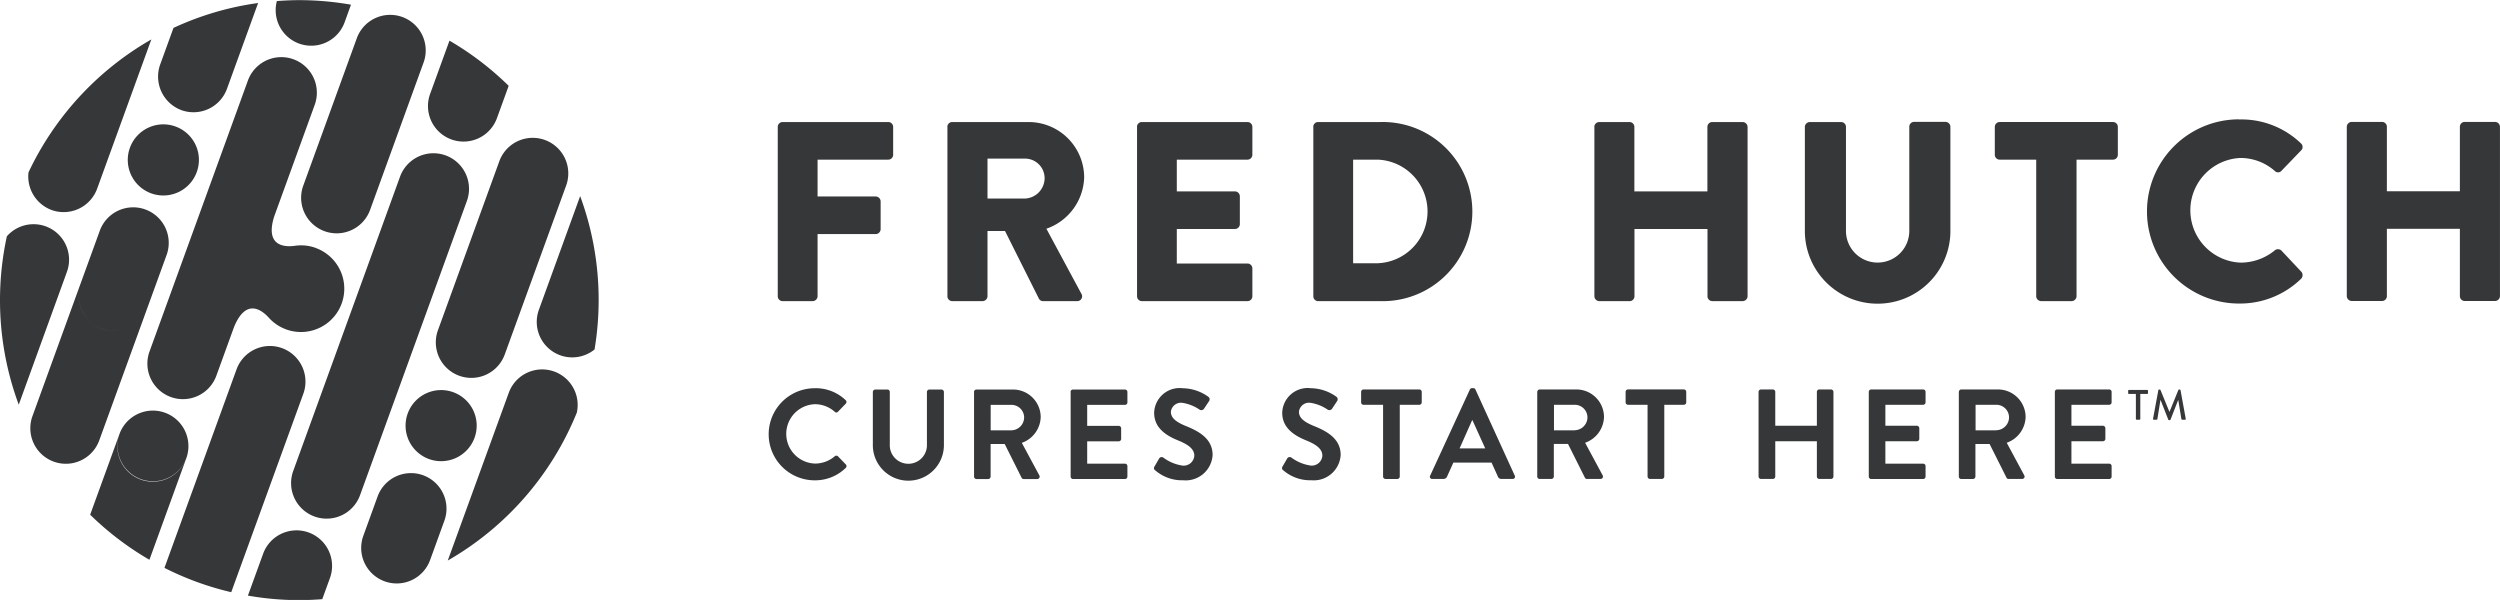 <svg xmlns="http://www.w3.org/2000/svg" width="240" height="57.593" viewBox="0 0 240 57.593">
<defs>
    <style>
      .cls-1 {
        fill: #363739;
        fill-rule: evenodd;
      }
    </style>
  </defs>
  <path id="Fred_Hutch" data-name="Fred Hutch" class="cls-1" d="M750,485a28.791,28.791,0,0,0,1.8,10.036L756.42,482.3a3.409,3.409,0,0,0-5.761-3.428A28.9,28.9,0,0,0,750,485m4.953-8.651a3.422,3.422,0,0,0,4.371-2.043l5.205-14.333a28.9,28.9,0,0,0-11.794,12.765,3.436,3.436,0,0,0,2.218,3.611m40.6,21.872a3.413,3.413,0,1,1-2.041-4.381,3.41,3.41,0,0,1,2.041,4.381m-4.256,11.712a3.41,3.41,0,1,1-6.408-2.334l1.35-3.72a3.41,3.41,0,1,1,6.406,2.339Zm7.157-19.711a3.411,3.411,0,1,1-6.41-2.336l5.892-16.222a3.413,3.413,0,1,1,6.413,2.34ZM807.471,485a28.788,28.788,0,0,0-1.776-9.986l-3.957,10.9a3.406,3.406,0,0,0,5.338,3.825,28.836,28.836,0,0,0,.395-4.742m-2.1,10.822a3.41,3.41,0,0,0-6.533-1.913L792.985,510a28.868,28.868,0,0,0,12.382-14.18m-19.84-19.476a3.412,3.412,0,1,1-6.412-2.338l5.121-14.1a3.411,3.411,0,1,1,6.408,2.338ZM777.08,489.61a3.407,3.407,0,0,0-4.373,2.041l-6.92,19.053a28.45,28.45,0,0,0,6.412,2.334l6.92-19.047a3.421,3.421,0,0,0-2.039-4.381m-9.663-22.848a3.419,3.419,0,0,0,4.37-2.044l2.992-8.241a28.5,28.5,0,0,0-8.125,2.39l-1.276,3.513a3.435,3.435,0,0,0,2.039,4.382m1.47,5.95a3.414,3.414,0,1,1-2.043-4.381,3.408,3.408,0,0,1,2.043,4.381m-9.1,15.042a3.429,3.429,0,0,1-2.041-4.373l-4.628,12.749a3.411,3.411,0,1,0,6.409,2.338l4.632-12.753a3.42,3.42,0,0,1-4.372,2.039m4.372-2.041a3.411,3.411,0,1,1-6.41-2.337l1.817-5a3.412,3.412,0,1,1,6.41,2.339Zm33.562-18.225,1.112-3.061a28.748,28.748,0,0,0-5.684-4.336l-1.837,5.056a3.412,3.412,0,1,0,6.409,2.341M778.737,513.8c0.743,0,1.477-.037,2.2-0.091l0.724-1.991a3.413,3.413,0,1,0-6.412-2.34l-1.45,3.99a28.852,28.852,0,0,0,4.934.432m5.846-10.114a3.412,3.412,0,1,1-6.409-2.341l10.235-28.2a3.414,3.414,0,1,1,6.415,2.34Zm-8-47.394a3.411,3.411,0,0,0,6.5,2.047l0.615-1.7a28.7,28.7,0,0,0-4.965-.437c-0.724,0-1.44.035-2.15,0.088m-12.234,53.636,3.525-9.709a3.412,3.412,0,0,1-6.4-2.365v0l-2.815,7.748a28.811,28.811,0,0,0,5.691,4.328m3.534-9.736a3.412,3.412,0,1,1-2.043-4.383,3.409,3.409,0,0,1,2.043,4.383m12.437-20.2a4.118,4.118,0,0,0-2.059-.2c-0.9.111-2.842,0.076-1.937-2.82h0l3.891-10.718a3.412,3.412,0,1,0-6.412-2.337l-9.444,26.007a3.412,3.412,0,1,0,6.411,2.34l1.71-4.708h0c1.167-2.81,2.686-1.564,3.3-.9a4.158,4.158,0,1,0,4.541-6.659m44.346-11.627a0.465,0.465,0,0,1,.467-0.466h10.145a0.467,0.467,0,0,1,.467.466v2.677a0.467,0.467,0,0,1-.467.466h-6.789v3.537h5.587a0.483,0.483,0,0,1,.467.468v2.677a0.482,0.482,0,0,1-.467.466h-5.587v5.968a0.482,0.482,0,0,1-.465.468h-2.891a0.466,0.466,0,0,1-.467-0.468V468.357Zm16.281,0a0.465,0.465,0,0,1,.465-0.466h7.328a5.333,5.333,0,0,1,5.343,5.305,5.391,5.391,0,0,1-3.627,4.937l3.356,6.237a0.465,0.465,0,0,1-.416.714h-3.259a0.456,0.456,0,0,1-.393-0.221l-3.259-6.51H844.8v6.263a0.484,0.484,0,0,1-.465.468h-2.918a0.466,0.466,0,0,1-.465-0.468V468.357Zm7.474,6.877a1.969,1.969,0,0,0,1.864-1.966,1.88,1.88,0,0,0-1.864-1.866H844.8v3.832h3.626Zm10.731-6.877a0.465,0.465,0,0,1,.465-0.466h10.146a0.465,0.465,0,0,1,.466.466v2.677a0.466,0.466,0,0,1-.466.466h-6.788v3.047h5.587a0.48,0.48,0,0,1,.465.466v2.677a0.464,0.464,0,0,1-.465.466h-5.587v3.317h6.788a0.465,0.465,0,0,1,.466.466v2.677a0.466,0.466,0,0,1-.466.468H859.621a0.466,0.466,0,0,1-.465-0.468V468.357Zm16.925,0a0.46,0.46,0,0,1,.441-0.466H882.5a8.6,8.6,0,1,1,0,17.193h-5.979a0.462,0.462,0,0,1-.441-0.468V468.357Zm6.177,13.09a4.977,4.977,0,0,0,0-9.947H879.9v9.947h2.354Zm20.8-13.09a0.482,0.482,0,0,1,.467-0.466h2.916a0.465,0.465,0,0,1,.465.466v6.19h7.01v-6.19a0.465,0.465,0,0,1,.465-0.466H917.3a0.483,0.483,0,0,1,.467.466v16.259a0.484,0.484,0,0,1-.467.468h-2.916a0.466,0.466,0,0,1-.465-0.468v-6.46h-7.01v6.46a0.466,0.466,0,0,1-.465.468h-2.916a0.483,0.483,0,0,1-.467-0.468V468.357Zm20.215,0a0.482,0.482,0,0,1,.467-0.466h3.014a0.464,0.464,0,0,1,.465.466V478.3a3.04,3.04,0,1,0,6.079,0v-9.947a0.464,0.464,0,0,1,.465-0.466h3.014a0.483,0.483,0,0,1,.467.466V478.5a6.987,6.987,0,0,1-13.971,0V468.357Zm22.2,3.144h-3.5a0.465,0.465,0,0,1-.465-0.466v-2.677a0.466,0.466,0,0,1,.465-0.468h10.881a0.467,0.467,0,0,1,.465.468v2.677a0.465,0.465,0,0,1-.465.466h-3.5v13.116a0.482,0.482,0,0,1-.465.466h-2.94a0.482,0.482,0,0,1-.467-0.466V471.5Zm19.481-3.857a8.228,8.228,0,0,1,5.932,2.285,0.458,0.458,0,0,1,.026.687L969,472.606a0.429,0.429,0,0,1-.613,0,5,5,0,0,0-3.309-1.253A5.028,5.028,0,0,0,965.1,481.4a5.175,5.175,0,0,0,3.284-1.18,0.48,0.48,0,0,1,.636.025l1.913,2.038a0.5,0.5,0,0,1-.023.663,8.409,8.409,0,0,1-5.958,2.382,8.842,8.842,0,1,1,0-17.684m10.34,0.713a0.481,0.481,0,0,1,.465-0.466h2.918a0.465,0.465,0,0,1,.465.466v6.19h7.008v-6.19a0.465,0.465,0,0,1,.467-0.466h2.916a0.481,0.481,0,0,1,.465.466v16.259a0.482,0.482,0,0,1-.465.468h-2.916a0.466,0.466,0,0,1-.467-0.468v-6.46h-7.008v6.46a0.466,0.466,0,0,1-.465.468h-2.918a0.482,0.482,0,0,1-.465-0.468V468.357Zm-147.079,25.1a4.15,4.15,0,0,1,2.965,1.142,0.23,0.23,0,0,1,.012.344l-0.747.774a0.2,0.2,0,0,1-.308,0,2.879,2.879,0,0,0-1.885-.726,2.851,2.851,0,0,0,.014,5.7,2.927,2.927,0,0,0,1.871-.7,0.227,0.227,0,0,1,.308,0l0.758,0.785a0.234,0.234,0,0,1-.011.332,4.2,4.2,0,0,1-2.977,1.191,4.42,4.42,0,1,1,0-8.84m5.58,0.356a0.239,0.239,0,0,1,.233-0.232h1.162a0.231,0.231,0,0,1,.233.232v5.021a1.784,1.784,0,1,0,3.564.013v-5.034a0.233,0.233,0,0,1,.234-0.232h1.163a0.24,0.24,0,0,1,.233.232v5.108a3.411,3.411,0,0,1-6.822,0v-5.108Zm9.712,0a0.231,0.231,0,0,1,.231-0.232h3.5a2.655,2.655,0,0,1,2.671,2.638,2.709,2.709,0,0,1-1.813,2.48l1.679,3.118a0.233,0.233,0,0,1-.208.357h-1.286a0.215,0.215,0,0,1-.2-0.112l-1.628-3.252H845.1v3.132a0.241,0.241,0,0,1-.231.232H843.74a0.233,0.233,0,0,1-.231-0.232v-8.129Zm3.6,3.683a1.247,1.247,0,0,0,1.212-1.252,1.219,1.219,0,0,0-1.212-1.191h-2V497.5h2Zm5.669-3.683a0.231,0.231,0,0,1,.232-0.232H858a0.231,0.231,0,0,1,.231.232v1.006a0.232,0.232,0,0,1-.231.234H854.37v2.014H857.4a0.24,0.24,0,0,1,.231.232v1.02a0.234,0.234,0,0,1-.231.234H854.37V500.7H858a0.232,0.232,0,0,1,.231.234v1.008a0.233,0.233,0,0,1-.231.232h-4.986a0.233,0.233,0,0,1-.232-0.232v-8.129Zm8.057,7.157,0.442-.76a0.28,0.28,0,0,1,.416-0.086,4.071,4.071,0,0,0,1.849.76,1.024,1.024,0,0,0,1.116-.945c0-.626-0.527-1.055-1.556-1.472-1.152-.466-2.3-1.2-2.3-2.654a2.449,2.449,0,0,1,2.757-2.355,4.3,4.3,0,0,1,2.45.823,0.3,0.3,0,0,1,.073.4l-0.464.7a0.325,0.325,0,0,1-.431.148,4,4,0,0,0-1.7-.674,0.976,0.976,0,0,0-1.078.858c0,0.577.454,0.971,1.446,1.374,1.189,0.48,2.56,1.191,2.56,2.777a2.59,2.59,0,0,1-2.819,2.429,3.936,3.936,0,0,1-2.694-.957,0.245,0.245,0,0,1-.061-0.369m12.289,0,0.44-.76a0.282,0.282,0,0,1,.418-0.086,4.071,4.071,0,0,0,1.848.76,1.022,1.022,0,0,0,1.115-.945c0-.626-0.527-1.055-1.554-1.472-1.152-.466-2.3-1.2-2.3-2.654a2.448,2.448,0,0,1,2.755-2.355,4.292,4.292,0,0,1,2.451.823,0.3,0.3,0,0,1,.072.4l-0.463.7a0.323,0.323,0,0,1-.43.148,4.014,4.014,0,0,0-1.7-.674,0.976,0.976,0,0,0-1.078.858c0,0.577.452,0.971,1.444,1.374,1.19,0.48,2.56,1.191,2.56,2.777a2.588,2.588,0,0,1-2.817,2.429,3.931,3.931,0,0,1-2.694-.957,0.243,0.243,0,0,1-.061-0.369m9.654-5.917H880.9a0.233,0.233,0,0,1-.232-0.234v-1.006a0.233,0.233,0,0,1,.232-0.234h5.354a0.234,0.234,0,0,1,.233.234v1.006a0.234,0.234,0,0,1-.233.234h-1.876v6.887a0.24,0.24,0,0,1-.231.234h-1.138a0.241,0.241,0,0,1-.234-0.234v-6.887Zm4.511,6.8,3.809-8.262a0.219,0.219,0,0,1,.208-0.136h0.123a0.209,0.209,0,0,1,.208.136l3.772,8.262a0.215,0.215,0,0,1-.208.317h-1.064a0.35,0.35,0,0,1-.356-0.243l-0.6-1.328h-3.664l-0.6,1.328a0.368,0.368,0,0,1-.354.243H887.5a0.215,0.215,0,0,1-.208-0.317m5.29-2.615-1.224-2.7h-0.037l-1.2,2.7h2.462Zm5-5.427a0.232,0.232,0,0,1,.233-0.232h3.5a2.655,2.655,0,0,1,2.669,2.638,2.706,2.706,0,0,1-1.813,2.48l1.679,3.118a0.233,0.233,0,0,1-.208.357h-1.286a0.211,0.211,0,0,1-.2-0.112l-1.628-3.252h-1.36v3.132a0.243,0.243,0,0,1-.233.232h-1.127a0.234,0.234,0,0,1-.233-0.232v-8.129Zm3.6,3.683a1.248,1.248,0,0,0,1.214-1.252,1.221,1.221,0,0,0-1.214-1.191h-2V497.5h2Zm6.985-2.443h-1.875a0.235,0.235,0,0,1-.234-0.234v-1.006a0.235,0.235,0,0,1,.234-0.234h5.354a0.233,0.233,0,0,1,.233.234v1.006a0.233,0.233,0,0,1-.233.234h-1.874v6.887a0.242,0.242,0,0,1-.233.234H908.4a0.242,0.242,0,0,1-.234-0.234v-6.887Zm10.654-1.24a0.24,0.24,0,0,1,.233-0.232h1.138a0.232,0.232,0,0,1,.234.232v3.254h3.994v-3.254a0.231,0.231,0,0,1,.231-0.232h1.127a0.241,0.241,0,0,1,.233.232v8.129a0.243,0.243,0,0,1-.233.232h-1.127a0.233,0.233,0,0,1-.231-0.232v-3.389h-3.994v3.389a0.234,0.234,0,0,1-.234.232h-1.138a0.242,0.242,0,0,1-.233-0.232v-8.129Zm10.582,0a0.233,0.233,0,0,1,.234-0.232h4.984a0.232,0.232,0,0,1,.233.232v1.006a0.234,0.234,0,0,1-.233.234h-3.625v2.014h3.026a0.239,0.239,0,0,1,.231.232v1.02a0.233,0.233,0,0,1-.231.234h-3.026V500.7h3.625a0.234,0.234,0,0,1,.233.234v1.008a0.234,0.234,0,0,1-.233.232h-4.984a0.234,0.234,0,0,1-.234-0.232v-8.129Zm8.652,0a0.233,0.233,0,0,1,.234-0.232h3.5a2.656,2.656,0,0,1,2.67,2.638,2.706,2.706,0,0,1-1.813,2.48l1.678,3.118a0.233,0.233,0,0,1-.208.357h-1.286a0.208,0.208,0,0,1-.2-0.112L941,498.809h-1.359v3.132a0.243,0.243,0,0,1-.234.232h-1.126a0.234,0.234,0,0,1-.234-0.232v-8.129Zm3.6,3.683a1.248,1.248,0,0,0,1.214-1.252,1.221,1.221,0,0,0-1.214-1.191h-2V497.5h2Zm5.611-3.683a0.231,0.231,0,0,1,.231-0.232h4.986a0.231,0.231,0,0,1,.232.232v1.006a0.233,0.233,0,0,1-.232.234h-3.626v2.014h3.027a0.24,0.24,0,0,1,.232.232v1.02a0.234,0.234,0,0,1-.232.234h-3.027V500.7h3.626a0.233,0.233,0,0,1,.232.234v1.008a0.233,0.233,0,0,1-.232.232h-4.986a0.233,0.233,0,0,1-.231-0.232v-8.129Zm7.782,0.2H954.38a0.078,0.078,0,0,1-.077-0.078v-0.228a0.078,0.078,0,0,1,.077-0.078h1.751a0.078,0.078,0,0,1,.078.078v0.228a0.078,0.078,0,0,1-.078.078h-0.663v2.4a0.079,0.079,0,0,1-.078.076h-0.268a0.079,0.079,0,0,1-.078-0.076v-2.4Zm2.153-.363a0.078,0.078,0,0,1,.072-0.06h0.066a0.078,0.078,0,0,1,.068.044l0.852,2.085h0.018l0.846-2.085a0.076,0.076,0,0,1,.068-0.044h0.066a0.083,0.083,0,0,1,.074.06l0.5,2.743a0.069,0.069,0,0,1-.072.094h-0.267a0.088,0.088,0,0,1-.077-0.057l-0.3-1.825H959.1l-0.731,1.878a0.074,0.074,0,0,1-.07.045h-0.074a0.075,0.075,0,0,1-.068-0.045l-0.737-1.878H957.4l-0.292,1.825a0.08,0.08,0,0,1-.074.057h-0.264a0.073,0.073,0,0,1-.078-0.094Z" transform="translate(-750 -456.188)"/>
</svg>
